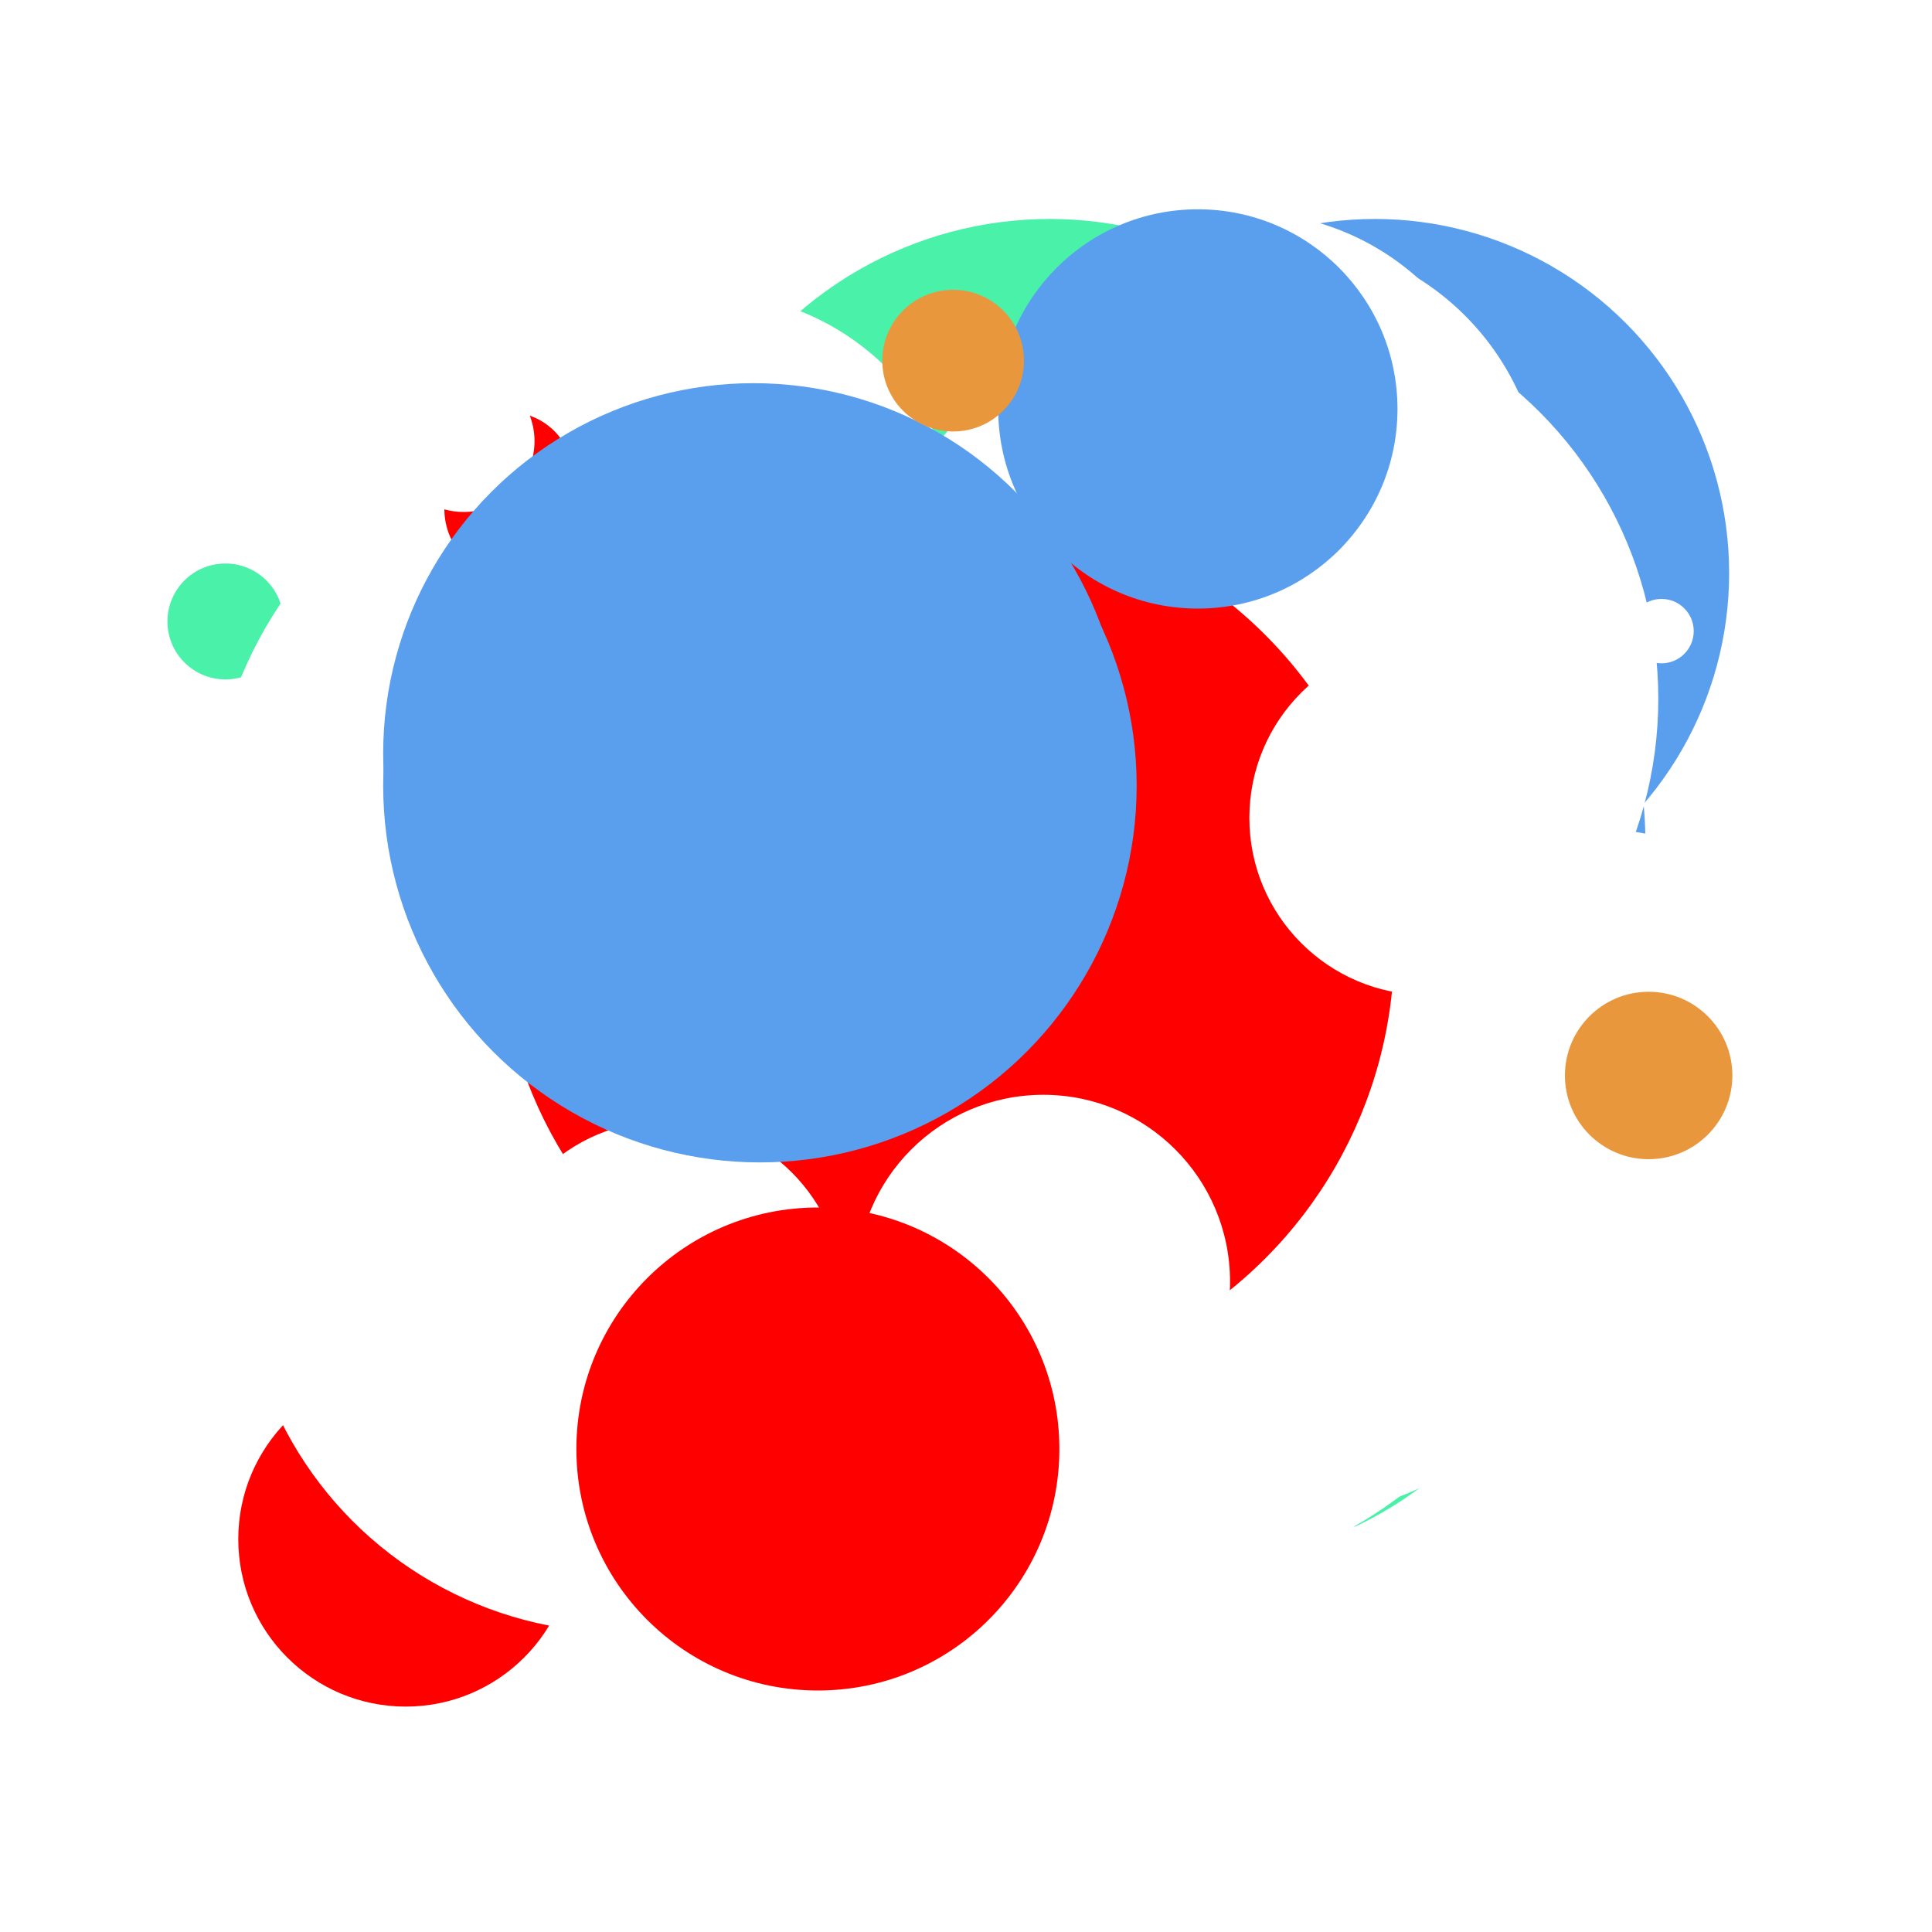 <svg width='100%' height='100%' viewBox='0 0 600 600' xmlns='http://www.w3.org/2000/svg' style='background-color: white;'> <style> .h { mix-blend-mode: exclusion; transform-origin: center;} .a { mix-blend-mode: multiply; transform-origin: center;} </style> <rect x='0' y='0' width='100%' height='100%' fill='#fff' /><circle class='a' cx='334' cy='260' r='121' fill='#49F1A9'></circle><circle class='a' cx='302' cy='372' r='26' fill='#5A9EEE'> <animateTransform attributeName='transform' attributeType='XML' type='scale' values='1;0.86;1' repeatCount='indefinite' dur='88s'/></circle><circle class='h' cx='192' cy='376' r='107' fill='#fff'></circle><circle class='a' cx='297' cy='377' r='71' fill='#FF0000'> <animateTransform attributeName='transform' attributeType='XML' type='scale' values='1;0.82;1' repeatCount='indefinite' dur='73s'/></circle><circle class='a' cx='303' cy='383' r='73' fill='#FF0000'> <animateTransform attributeName='transform' attributeType='XML' type='scale' values='1;0.83;1' repeatCount='indefinite' dur='74s'/></circle><circle class='h' cx='236' cy='177' r='119' fill='#fff'> <animateTransform attributeName='transform' attributeType='XML' type='scale' values='1;0.89;1' repeatCount='indefinite' dur='66s'/></circle><circle class='a' cx='243' cy='427' r='82' fill='#FF0000'></circle><circle class='a' cx='422' cy='363' r='32' fill='#49F1A9'> <animateTransform attributeName='transform' attributeType='XML' type='scale' values='1;0.83;1' repeatCount='indefinite' dur='51s'/></circle><circle class='a' cx='372' cy='370' r='115' fill='#49F1A9'></circle><circle class='h' cx='341' cy='432' r='80' fill='#fff'></circle><circle class='h' cx='347' cy='438' r='82' fill='#fff'></circle><circle class='h' cx='226' cy='197' r='22' fill='#fff'></circle><circle class='h' cx='232' cy='203' r='24' fill='#fff'></circle><circle class='h' cx='238' cy='209' r='26' fill='#fff'></circle><circle class='h' cx='244' cy='215' r='28' fill='#fff'></circle><circle class='h' cx='250' cy='221' r='30' fill='#fff'></circle><circle class='h' cx='159' cy='440' r='31' fill='#fff'> <animateTransform attributeName='transform' attributeType='XML' type='scale' values='1;0.83;1' repeatCount='indefinite' dur='103s'/></circle><circle class='h' cx='161' cy='446' r='33' fill='#fff'> <animateTransform attributeName='transform' attributeType='XML' type='scale' values='1;0.84;1' repeatCount='indefinite' dur='104s'/></circle><circle class='h' cx='430' cy='297' r='91' fill='#fff'></circle><circle class='h' cx='235' cy='319' r='92' fill='#fff'> <animateTransform attributeName='transform' attributeType='XML' type='scale' values='1;0.88;1' repeatCount='indefinite' dur='107s'/></circle><circle class='a' cx='126' cy='478' r='52' fill='#FF0000'></circle><circle class='h' cx='232' cy='197' r='93' fill='#fff'></circle><circle class='h' cx='203' cy='374' r='86' fill='#fff'></circle><circle class='h' cx='195' cy='217' r='108' fill='#fff'></circle><circle class='h' cx='411' cy='142' r='90' fill='#fff'></circle><circle class='a' cx='289' cy='189' r='59' fill='#5A9EEE'></circle><circle class='a' cx='355' cy='294' r='71' fill='#49F1A9'> <animateTransform attributeName='transform' attributeType='XML' type='scale' values='1;0.80;1' repeatCount='indefinite' dur='100s'/></circle><circle class='a' cx='387' cy='363' r='74' fill='#E9973D'></circle><circle class='h' cx='258' cy='218' r='137' fill='#fff'> <animateTransform attributeName='transform' attributeType='XML' type='scale' values='1;0.93;1' repeatCount='indefinite' dur='85s'/></circle><circle class='h' cx='203' cy='498' r='19' fill='#fff'></circle><circle class='h' cx='401' cy='377' r='94' fill='#fff'> <animateTransform attributeName='transform' attributeType='XML' type='scale' values='1;0.95;1' repeatCount='indefinite' dur='68s'/></circle><circle class='h' cx='329' cy='438' r='92' fill='#fff'></circle><circle class='h' cx='335' cy='147' r='94' fill='#fff'></circle><circle class='h' cx='355' cy='379' r='90' fill='#fff'> <animateTransform attributeName='transform' attributeType='XML' type='scale' values='1;0.86;1' repeatCount='indefinite' dur='65s'/></circle><circle class='h' cx='193' cy='389' r='118' fill='#fff'></circle><circle class='h' cx='348' cy='187' r='105' fill='#fff'></circle><circle class='h' cx='350' cy='189' r='107' fill='#fff'></circle><circle class='h' cx='254' cy='458' r='68' fill='#fff'></circle><circle class='h' cx='256' cy='460' r='70' fill='#fff'></circle><circle class='a' cx='427' cy='178' r='110' fill='#5A9EEE'> <animateTransform attributeName='transform' attributeType='XML' type='scale' values='1;0.87;1' repeatCount='indefinite' dur='72s'/></circle><circle class='h' cx='152' cy='201' r='85' fill='#fff'> <animateTransform attributeName='transform' attributeType='XML' type='scale' values='1;0.86;1' repeatCount='indefinite' dur='99s'/></circle><circle class='h' cx='400' cy='209' r='22' fill='#fff'> <animateTransform attributeName='transform' attributeType='XML' type='scale' values='1;0.91;1' repeatCount='indefinite' dur='61s'/></circle><circle class='h' cx='354' cy='402' r='89' fill='#fff'></circle><circle class='h' cx='398' cy='206' r='72' fill='#fff'> <animateTransform attributeName='transform' attributeType='XML' type='scale' values='1;0.93;1' repeatCount='indefinite' dur='54s'/></circle><circle class='h' cx='408' cy='212' r='74' fill='#fff'> <animateTransform attributeName='transform' attributeType='XML' type='scale' values='1;0.94;1' repeatCount='indefinite' dur='55s'/></circle><circle class='h' cx='233' cy='449' r='76' fill='#fff'></circle><circle class='h' cx='174' cy='330' r='85' fill='#fff'> <animateTransform attributeName='transform' attributeType='XML' type='scale' values='1;0.90;1' repeatCount='indefinite' dur='95s'/></circle><circle class='h' cx='353' cy='356' r='136' fill='#fff'></circle><circle class='a' cx='326' cy='187' r='119' fill='#49F1A9'> <animateTransform attributeName='transform' attributeType='XML' type='scale' values='1;0.81;1' repeatCount='indefinite' dur='84s'/></circle><circle class='h' cx='154' cy='216' r='62' fill='#fff'> <animateTransform attributeName='transform' attributeType='XML' type='scale' values='1;0.81;1' repeatCount='indefinite' dur='79s'/></circle><circle class='h' cx='516' cy='196' r='10' fill='#fff'></circle><circle class='h' cx='387' cy='146' r='80' fill='#fff'></circle><circle class='h' cx='397' cy='156' r='82' fill='#fff'></circle><circle class='h' cx='214' cy='276' r='36' fill='#fff'></circle><circle class='a' cx='378' cy='182' r='68' fill='#E9973D'> <animateTransform attributeName='transform' attributeType='XML' type='scale' values='1;0.81;1' repeatCount='indefinite' dur='89s'/></circle><circle class='a' cx='70' cy='193' r='18' fill='#49F1A9'></circle><circle class='h' cx='341' cy='95' r='11' fill='#fff'></circle><circle class='h' cx='347' cy='101' r='13' fill='#fff'></circle><circle class='h' cx='195' cy='260' r='130' fill='#fff'> <animateTransform attributeName='transform' attributeType='XML' type='scale' values='1;0.85;1' repeatCount='indefinite' dur='101s'/></circle><circle class='h' cx='317' cy='378' r='98' fill='#fff'> <animateTransform attributeName='transform' attributeType='XML' type='scale' values='1;0.97;1' repeatCount='indefinite' dur='91s'/></circle><circle class='h' cx='208' cy='372' r='119' fill='#fff'> <animateTransform attributeName='transform' attributeType='XML' type='scale' values='1;0.82;1' repeatCount='indefinite' dur='99s'/></circle><circle class='h' cx='210' cy='378' r='121' fill='#fff'> <animateTransform attributeName='transform' attributeType='XML' type='scale' values='1;0.83;1' repeatCount='indefinite' dur='100s'/></circle><circle class='h' cx='213' cy='169' r='78' fill='#fff'></circle><circle class='h' cx='219' cy='171' r='80' fill='#fff'></circle><circle class='a' cx='372' cy='256' r='131' fill='#5A9EEE'> <animateTransform attributeName='transform' attributeType='XML' type='scale' values='1;0.89;1' repeatCount='indefinite' dur='101s'/></circle><circle class='a' cx='378' cy='262' r='133' fill='#5A9EEE'> <animateTransform attributeName='transform' attributeType='XML' type='scale' values='1;0.90;1' repeatCount='indefinite' dur='102s'/></circle><circle class='h' cx='366' cy='254' r='121' fill='#fff'></circle><circle class='a' cx='343' cy='343' r='102' fill='#5A9EEE'></circle><circle class='h' cx='350' cy='335' r='22' fill='#fff'></circle><circle class='h' cx='124' cy='388' r='38' fill='#fff'> <animateTransform attributeName='transform' attributeType='XML' type='scale' values='1;0.88;1' repeatCount='indefinite' dur='80s'/></circle><circle class='a' cx='158' cy='148' r='20' fill='#FF0000'></circle><circle class='a' cx='160' cy='158' r='22' fill='#FF0000'></circle><circle class='h' cx='498' cy='300' r='42' fill='#fff'></circle><circle class='h' cx='500' cy='302' r='44' fill='#fff'></circle><circle class='h' cx='502' cy='304' r='46' fill='#fff'></circle><circle class='h' cx='100' cy='306' r='48' fill='#fff'></circle><circle class='h' cx='106' cy='308' r='50' fill='#fff'></circle><circle class='h' cx='112' cy='310' r='52' fill='#fff'></circle><circle class='h' cx='118' cy='312' r='54' fill='#fff'></circle><circle class='a' cx='330' cy='424' r='40' fill='#49F1A9'></circle><circle class='h' cx='112' cy='247' r='52' fill='#fff'></circle><circle class='h' cx='114' cy='249' r='54' fill='#fff'></circle><circle class='h' cx='116' cy='251' r='56' fill='#fff'></circle><circle class='h' cx='278' cy='322' r='64' fill='#fff'> <animateTransform attributeName='transform' attributeType='XML' type='scale' values='1;0.88;1' repeatCount='indefinite' dur='85s'/></circle><circle class='h' cx='280' cy='324' r='66' fill='#fff'> <animateTransform attributeName='transform' attributeType='XML' type='scale' values='1;0.89;1' repeatCount='indefinite' dur='86s'/></circle><circle class='h' cx='389' cy='217' r='126' fill='#fff'> <animateTransform attributeName='transform' attributeType='XML' type='scale' values='1;0.80;1' repeatCount='indefinite' dur='86s'/></circle><circle class='h' cx='144' cy='137' r='22' fill='#fff'> <animateTransform attributeName='transform' attributeType='XML' type='scale' values='1;0.97;1' repeatCount='indefinite' dur='77s'/></circle><circle class='h' cx='333' cy='370' r='102' fill='#fff'></circle><circle class='h' cx='339' cy='380' r='104' fill='#fff'></circle><circle class='h' cx='437' cy='343' r='27' fill='#fff'></circle><circle class='h' cx='443' cy='349' r='29' fill='#fff'></circle><circle class='h' cx='449' cy='355' r='31' fill='#fff'></circle><circle class='h' cx='455' cy='361' r='33' fill='#fff'></circle><circle class='h' cx='461' cy='367' r='35' fill='#fff'></circle><circle class='h' cx='467' cy='373' r='37' fill='#fff'></circle><circle class='h' cx='473' cy='379' r='39' fill='#fff'></circle><circle class='h' cx='479' cy='385' r='41' fill='#fff'></circle><circle class='h' cx='485' cy='391' r='43' fill='#fff'></circle><circle class='h' cx='491' cy='397' r='45' fill='#fff'></circle><circle class='a' cx='512' cy='334' r='26' fill='#E9973D'></circle><circle class='a' cx='290' cy='288' r='135' fill='#FF0000'></circle><circle class='a' cx='296' cy='294' r='137' fill='#FF0000'></circle><circle class='h' cx='443' cy='254' r='55' fill='#fff'></circle><circle class='a' cx='372' cy='127' r='62' fill='#5A9EEE'> <animateTransform attributeName='transform' attributeType='XML' type='scale' values='1;0.91;1' repeatCount='indefinite' dur='93s'/></circle><circle class='h' cx='207' cy='403' r='55' fill='#fff'></circle><circle class='h' cx='324' cy='398' r='58' fill='#fff'></circle><circle class='a' cx='234' cy='234' r='115' fill='#5A9EEE'> <animateTransform attributeName='transform' attributeType='XML' type='scale' values='1;0.90;1' repeatCount='indefinite' dur='104s'/></circle><circle class='a' cx='236' cy='244' r='117' fill='#5A9EEE'> <animateTransform attributeName='transform' attributeType='XML' type='scale' values='1;0.91;1' repeatCount='indefinite' dur='105s'/></circle><circle class='a' cx='254' cy='450' r='75' fill='#FF0000'></circle><circle class='a' cx='296' cy='112' r='22' fill='#E9973D'> <animateTransform attributeName='transform' attributeType='XML' type='scale' values='1;0.98;1' repeatCount='indefinite' dur='89s'/></circle> </svg>